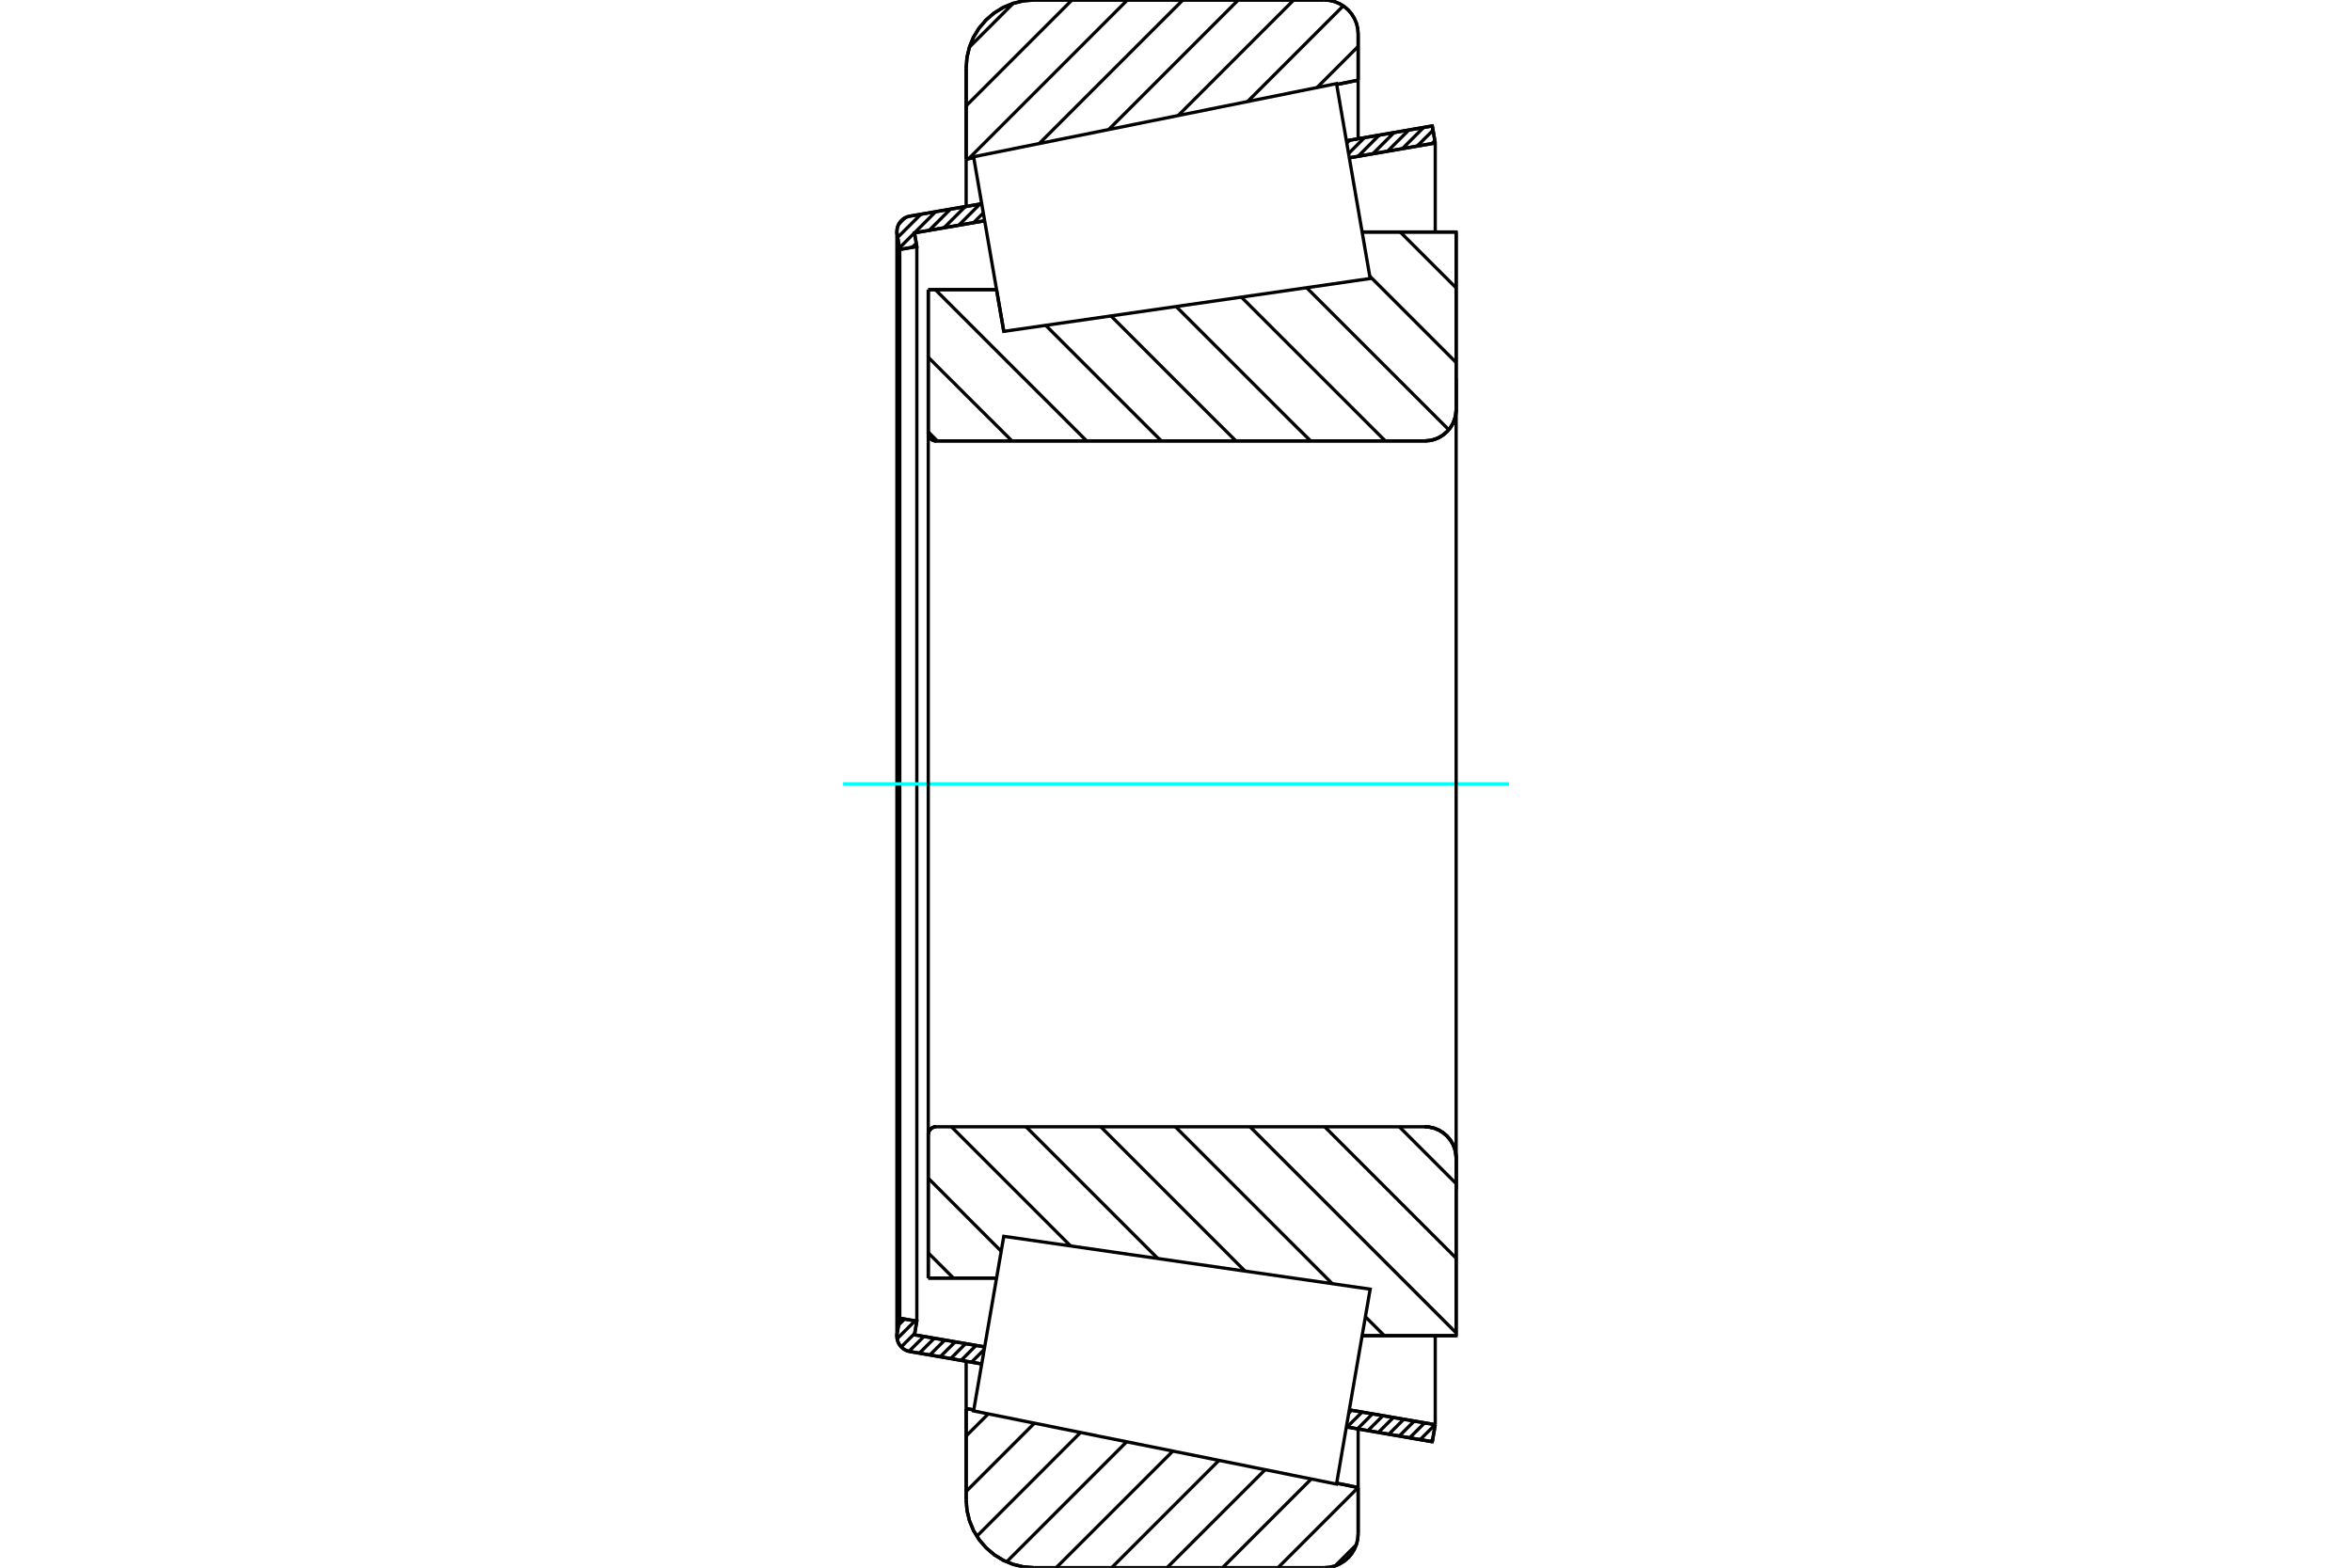 <?xml version="1.0" standalone="no"?>
<!DOCTYPE svg PUBLIC "-//W3C//DTD SVG 1.1//EN"
	"http://www.w3.org/Graphics/SVG/1.1/DTD/svg11.dtd">
<svg xmlns="http://www.w3.org/2000/svg" height="100%" width="100%" viewBox="0 0 36000 24000">
	<rect x="-1800" y="-1200" width="39600" height="26400" style="fill:#FFF"/>
	<g style="fill:none; fill-rule:evenodd" transform="matrix(1 0 0 1 0 0)">
		<g style="fill:none; stroke:#000; stroke-width:50; shape-rendering:geometricPrecision">
			<line x1="15364" y1="5073" x2="15364" y2="5073"/>
			<line x1="15253" y1="4434" x2="15364" y2="5073"/>
			<line x1="14208" y1="4434" x2="15253" y2="4434"/>
			<line x1="14208" y1="6630" x2="14208" y2="4434"/>
			<polyline points="14208,6630 14209,6649 14214,6667 14221,6684 14231,6701 14243,6715 14257,6727 14274,6737 14291,6744 14309,6749 14328,6750"/>
			<line x1="21808" y1="6750" x2="14328" y2="6750"/>
			<polyline points="21808,6750 21883,6744 21956,6727 22026,6698 22090,6658 22147,6609 22196,6552 22236,6488 22265,6418 22282,6345 22288,6270"/>
			<line x1="22288" y1="3552" x2="22288" y2="6270"/>
			<line x1="22288" y1="3552" x2="20849" y2="3552"/>
			<line x1="22288" y1="20448" x2="20849" y2="20448"/>
			<line x1="22288" y1="17730" x2="22288" y2="20448"/>
			<polyline points="22288,17730 22282,17655 22265,17582 22236,17512 22196,17448 22147,17391 22090,17342 22026,17302 21956,17273 21883,17256 21808,17250"/>
			<polyline points="14328,17250 14309,17251 14291,17256 14274,17263 14257,17273 14243,17285 14231,17299 14221,17316 14214,17333 14209,17351 14208,17370"/>
			<line x1="14208" y1="19566" x2="14208" y2="17370"/>
			<line x1="15253" y1="19566" x2="14208" y2="19566"/>
			<line x1="20849" y1="4282" x2="20849" y2="4282"/>
			<line x1="20849" y1="19718" x2="20849" y2="19718"/>
			<polyline points="14208,6630 14209,6649 14214,6667 14221,6684 14231,6701 14243,6715 14257,6727 14274,6737 14291,6744 14309,6749 14328,6750"/>
			<polyline points="14328,17250 14309,17251 14291,17256 14274,17263 14257,17273 14243,17285 14231,17299 14221,17316 14214,17333 14209,17351 14208,17370"/>
			<polyline points="21808,6750 21883,6744 21956,6727 22026,6698 22090,6658 22147,6609 22196,6552 22236,6488 22265,6418 22282,6345 22288,6270"/>
			<polyline points="22288,17730 22282,17655 22265,17582 22236,17512 22196,17448 22147,17391 22090,17342 22026,17302 21956,17273 21883,17256 21808,17250"/>
			<line x1="15026" y1="20881" x2="13926" y2="20691"/>
			<line x1="21923" y1="22072" x2="20608" y2="21845"/>
			<line x1="21968" y1="21811" x2="21923" y2="22072"/>
			<line x1="20653" y1="21584" x2="21968" y2="21811"/>
			<line x1="13997" y1="20435" x2="15071" y2="20620"/>
			<line x1="14033" y1="20226" x2="13997" y2="20435"/>
			<line x1="13772" y1="20181" x2="14033" y2="20226"/>
			<line x1="13731" y1="20416" x2="13772" y2="20181"/>
			<polyline points="13731,20416 13729,20436 13728,20456 13731,20493 13739,20529 13753,20563 13773,20595 13797,20623 13824,20648 13856,20667 13890,20682 13926,20691"/>
			<line x1="20608" y1="2155" x2="21923" y2="1928"/>
			<line x1="13926" y1="3309" x2="15026" y2="3119"/>
			<polyline points="13926,3309 13890,3318 13856,3333 13824,3352 13797,3377 13773,3405 13753,3437 13739,3471 13731,3507 13728,3544 13729,3564 13731,3584"/>
			<line x1="13772" y1="3819" x2="13731" y2="3584"/>
			<line x1="14033" y1="3774" x2="13772" y2="3819"/>
			<line x1="13997" y1="3565" x2="14033" y2="3774"/>
			<line x1="15071" y1="3380" x2="13997" y2="3565"/>
			<line x1="21968" y1="2189" x2="20653" y2="2416"/>
			<line x1="21923" y1="1928" x2="21968" y2="2189"/>
			<line x1="13772" y1="3819" x2="13772" y2="20181"/>
			<line x1="14033" y1="3774" x2="14033" y2="20226"/>
			<line x1="21968" y1="20448" x2="21968" y2="21811"/>
			<line x1="21968" y1="2189" x2="21968" y2="3552"/>
			<line x1="13728" y1="3544" x2="13728" y2="20456"/>
			<polyline points="20268,24000 20349,23994 20429,23975 20504,23943 20574,23901 20636,23848 20689,23786 20731,23716 20763,23641 20782,23561 20788,23480"/>
			<line x1="20788" y1="22773" x2="20788" y2="23480"/>
			<line x1="20459" y1="22706" x2="20788" y2="22773"/>
			<line x1="14788" y1="21563" x2="14904" y2="21586"/>
			<line x1="14788" y1="22960" x2="14788" y2="21563"/>
			<polyline points="14788,22960 14801,23123 14839,23281 14901,23432 14987,23571 15093,23695 15217,23801 15356,23887 15507,23949 15665,23987 15828,24000"/>
			<line x1="20268" y1="24000" x2="15828" y2="24000"/>
			<polyline points="20788,520 20782,439 20763,359 20731,284 20689,214 20636,152 20574,99 20504,57 20429,25 20349,6 20268,0"/>
			<line x1="15828" y1="0" x2="20268" y2="0"/>
			<polyline points="15828,0 15665,13 15507,51 15356,113 15217,199 15093,305 14987,429 14901,568 14839,719 14801,877 14788,1040"/>
			<line x1="14788" y1="2437" x2="14788" y2="1040"/>
			<line x1="14904" y1="2414" x2="14788" y2="2437"/>
			<line x1="20788" y1="1227" x2="20459" y2="1294"/>
			<line x1="20788" y1="520" x2="20788" y2="1227"/>
			<line x1="20788" y1="21876" x2="20788" y2="22773"/>
			<line x1="20788" y1="1227" x2="20788" y2="2124"/>
			<line x1="14788" y1="20842" x2="14788" y2="21563"/>
			<line x1="14788" y1="2437" x2="14788" y2="3158"/>
			<line x1="21432" y1="3552" x2="22288" y2="4407"/>
			<line x1="20966" y1="4228" x2="22288" y2="5550"/>
			<line x1="20000" y1="4405" x2="22175" y2="6579"/>
			<line x1="19001" y1="4549" x2="21203" y2="6750"/>
			<line x1="18002" y1="4692" x2="20060" y2="6750"/>
			<line x1="17004" y1="4836" x2="18917" y2="6750"/>
			<line x1="16005" y1="4980" x2="17775" y2="6750"/>
			<line x1="14316" y1="4434" x2="16632" y2="6750"/>
			<line x1="14208" y1="5469" x2="15489" y2="6750"/>
			<line x1="14208" y1="6612" x2="14346" y2="6750"/>
			<line x1="21418" y1="17250" x2="22288" y2="18120"/>
			<line x1="20276" y1="17250" x2="22288" y2="19262"/>
			<line x1="19133" y1="17250" x2="22288" y2="20405"/>
			<line x1="17990" y1="17250" x2="20392" y2="19652"/>
			<line x1="20899" y1="20159" x2="21189" y2="20448"/>
			<line x1="16848" y1="17250" x2="19057" y2="19460"/>
			<line x1="15705" y1="17250" x2="17722" y2="19267"/>
			<line x1="14562" y1="17250" x2="16387" y2="19075"/>
			<line x1="14208" y1="18038" x2="15324" y2="19155"/>
			<line x1="14208" y1="19181" x2="14593" y2="19566"/>
			<polyline points="14208,4434 14208,6630 14209,6649 14214,6667 14221,6684 14231,6701 14243,6715 14257,6727 14274,6737 14291,6744 14309,6749 14328,6750 21808,6750 21883,6744 21956,6727 22026,6698 22090,6658 22147,6609 22196,6552 22236,6488 22265,6418 22282,6345 22288,6270 22288,3552 20849,3552"/>
			<line x1="15253" y1="4434" x2="14208" y2="4434"/>
			<line x1="14208" y1="19566" x2="15253" y2="19566"/>
			<polyline points="20849,20448 22288,20448 22288,17730 22282,17655 22265,17582 22236,17512 22196,17448 22147,17391 22090,17342 22026,17302 21956,17273 21883,17256 21808,17250 14328,17250 14309,17251 14291,17256 14274,17263 14257,17273 14243,17285 14231,17299 14221,17316 14214,17333 14209,17351 14208,17370 14208,19566"/>
		</g>
		<g style="fill:none; stroke:#0FF; stroke-width:50; shape-rendering:geometricPrecision">
			<line x1="12904" y1="12000" x2="23096" y2="12000"/>
		</g>
		<g style="fill:none; stroke:#000; stroke-width:50; shape-rendering:geometricPrecision">
			<line x1="20759" y1="23650" x2="20438" y2="23971"/>
			<line x1="20788" y1="22773" x2="19561" y2="24000"/>
			<line x1="20070" y1="22642" x2="18712" y2="24000"/>
			<line x1="19364" y1="22500" x2="17863" y2="24000"/>
			<line x1="18658" y1="22357" x2="17015" y2="24000"/>
			<line x1="17952" y1="22215" x2="16166" y2="24000"/>
			<line x1="17245" y1="22072" x2="15407" y2="23911"/>
			<line x1="16539" y1="21930" x2="14951" y2="23519"/>
			<line x1="15833" y1="21788" x2="14788" y2="22833"/>
			<line x1="15127" y1="21645" x2="14788" y2="21984"/>
			<line x1="20788" y1="711" x2="20159" y2="1340"/>
			<line x1="20560" y1="90" x2="19096" y2="1554"/>
			<line x1="19802" y1="0" x2="18033" y2="1769"/>
			<line x1="18953" y1="0" x2="16970" y2="1983"/>
			<line x1="18105" y1="0" x2="15907" y2="2197"/>
			<line x1="17256" y1="0" x2="14827" y2="2429"/>
			<line x1="16408" y1="0" x2="14788" y2="1620"/>
			<line x1="15509" y1="50" x2="14838" y2="721"/>
			<line x1="14788" y1="2437" x2="14788" y2="1040"/>
			<polyline points="15828,0 15665,13 15507,51 15356,113 15217,199 15093,305 14987,429 14901,568 14839,719 14801,877 14788,1040"/>
			<line x1="15828" y1="0" x2="20268" y2="0"/>
			<polyline points="20788,520 20782,439 20763,359 20731,284 20689,214 20636,152 20574,99 20504,57 20429,25 20349,6 20268,0"/>
			<line x1="20788" y1="520" x2="20788" y2="1227"/>
			<line x1="14904" y1="2414" x2="14788" y2="2437"/>
			<line x1="20788" y1="1227" x2="20459" y2="1294"/>
			<line x1="20459" y1="22706" x2="20788" y2="22773"/>
			<line x1="14788" y1="21563" x2="14904" y2="21586"/>
			<line x1="20788" y1="22773" x2="20788" y2="23480"/>
			<polyline points="20268,24000 20349,23994 20429,23975 20504,23943 20574,23901 20636,23848 20689,23786 20731,23716 20763,23641 20782,23561 20788,23480"/>
			<line x1="20268" y1="24000" x2="15828" y2="24000"/>
			<polyline points="14788,22960 14801,23123 14839,23281 14901,23432 14987,23571 15093,23695 15217,23801 15356,23887 15507,23949 15665,23987 15828,24000"/>
			<line x1="14788" y1="22960" x2="14788" y2="21563"/>
			<line x1="21930" y1="22034" x2="21896" y2="22068"/>
			<line x1="21965" y1="21811" x2="21736" y2="22040"/>
			<line x1="21806" y1="21783" x2="21576" y2="22012"/>
			<line x1="21646" y1="21756" x2="21417" y2="21985"/>
			<line x1="21486" y1="21728" x2="21257" y2="21957"/>
			<line x1="21327" y1="21701" x2="21097" y2="21930"/>
			<line x1="21167" y1="21673" x2="20938" y2="21902"/>
			<line x1="21007" y1="21645" x2="20778" y2="21875"/>
			<line x1="20848" y1="21618" x2="20618" y2="21847"/>
			<line x1="20688" y1="21590" x2="20644" y2="21634"/>
			<line x1="15064" y1="20660" x2="14870" y2="20854"/>
			<line x1="14940" y1="20597" x2="14711" y2="20827"/>
			<line x1="14780" y1="20570" x2="14551" y2="20799"/>
			<line x1="14621" y1="20542" x2="14391" y2="20771"/>
			<line x1="14461" y1="20515" x2="14232" y2="20744"/>
			<line x1="14301" y1="20487" x2="14072" y2="20716"/>
			<line x1="14142" y1="20460" x2="13913" y2="20688"/>
			<line x1="14001" y1="20413" x2="13794" y2="20620"/>
			<line x1="14006" y1="20221" x2="13731" y2="20495"/>
			<line x1="13846" y1="20193" x2="13754" y2="20285"/>
			<line x1="21962" y1="2153" x2="21918" y2="2197"/>
			<line x1="21934" y1="1994" x2="21692" y2="2236"/>
			<line x1="21790" y1="1951" x2="21466" y2="2275"/>
			<line x1="21564" y1="1990" x2="21239" y2="2314"/>
			<line x1="21338" y1="2029" x2="21013" y2="2354"/>
			<line x1="21111" y1="2068" x2="20787" y2="2393"/>
			<line x1="20885" y1="2107" x2="20642" y2="2350"/>
			<line x1="20659" y1="2146" x2="20614" y2="2191"/>
			<line x1="15051" y1="3260" x2="14902" y2="3409"/>
			<line x1="15000" y1="3123" x2="14675" y2="3448"/>
			<line x1="14774" y1="3163" x2="14449" y2="3487"/>
			<line x1="14547" y1="3202" x2="14223" y2="3526"/>
			<line x1="14024" y1="3725" x2="13963" y2="3786"/>
			<line x1="14321" y1="3241" x2="13768" y2="3794"/>
			<line x1="14095" y1="3280" x2="13740" y2="3634"/>
			<line x1="13853" y1="3334" x2="13757" y2="3431"/>
			<polyline points="21968,2189 21923,1928 20608,2155"/>
			<polyline points="15026,3119 13926,3309 13890,3318 13855,3333 13824,3353 13795,3378 13772,3406 13752,3439 13739,3473 13730,3510 13728,3547 13731,3584 13772,3819 14033,3774 13997,3565 15071,3380"/>
			<line x1="20653" y1="2416" x2="21968" y2="2189"/>
			<line x1="21968" y1="21811" x2="20653" y2="21584"/>
			<polyline points="15071,20620 13997,20435 14033,20226 13772,20181 13731,20416 13728,20453 13730,20490 13739,20527 13752,20561 13772,20594 13795,20622 13824,20647 13855,20667 13890,20682 13926,20691 15026,20881"/>
			<polyline points="20608,21845 21923,22072 21968,21811"/>
			<polyline points="15133,20264 15364,18927 20972,19736 20714,21228 20457,22720 14902,21600 15133,20264"/>
			<polyline points="15133,3736 14902,2400 20457,1280 20714,2772 20972,4264 15364,5073 15133,3736"/>
			<line x1="22288" y1="18210" x2="22288" y2="5790"/>
			<line x1="14208" y1="17370" x2="14208" y2="6630"/>
		</g>
	</g>
</svg>
